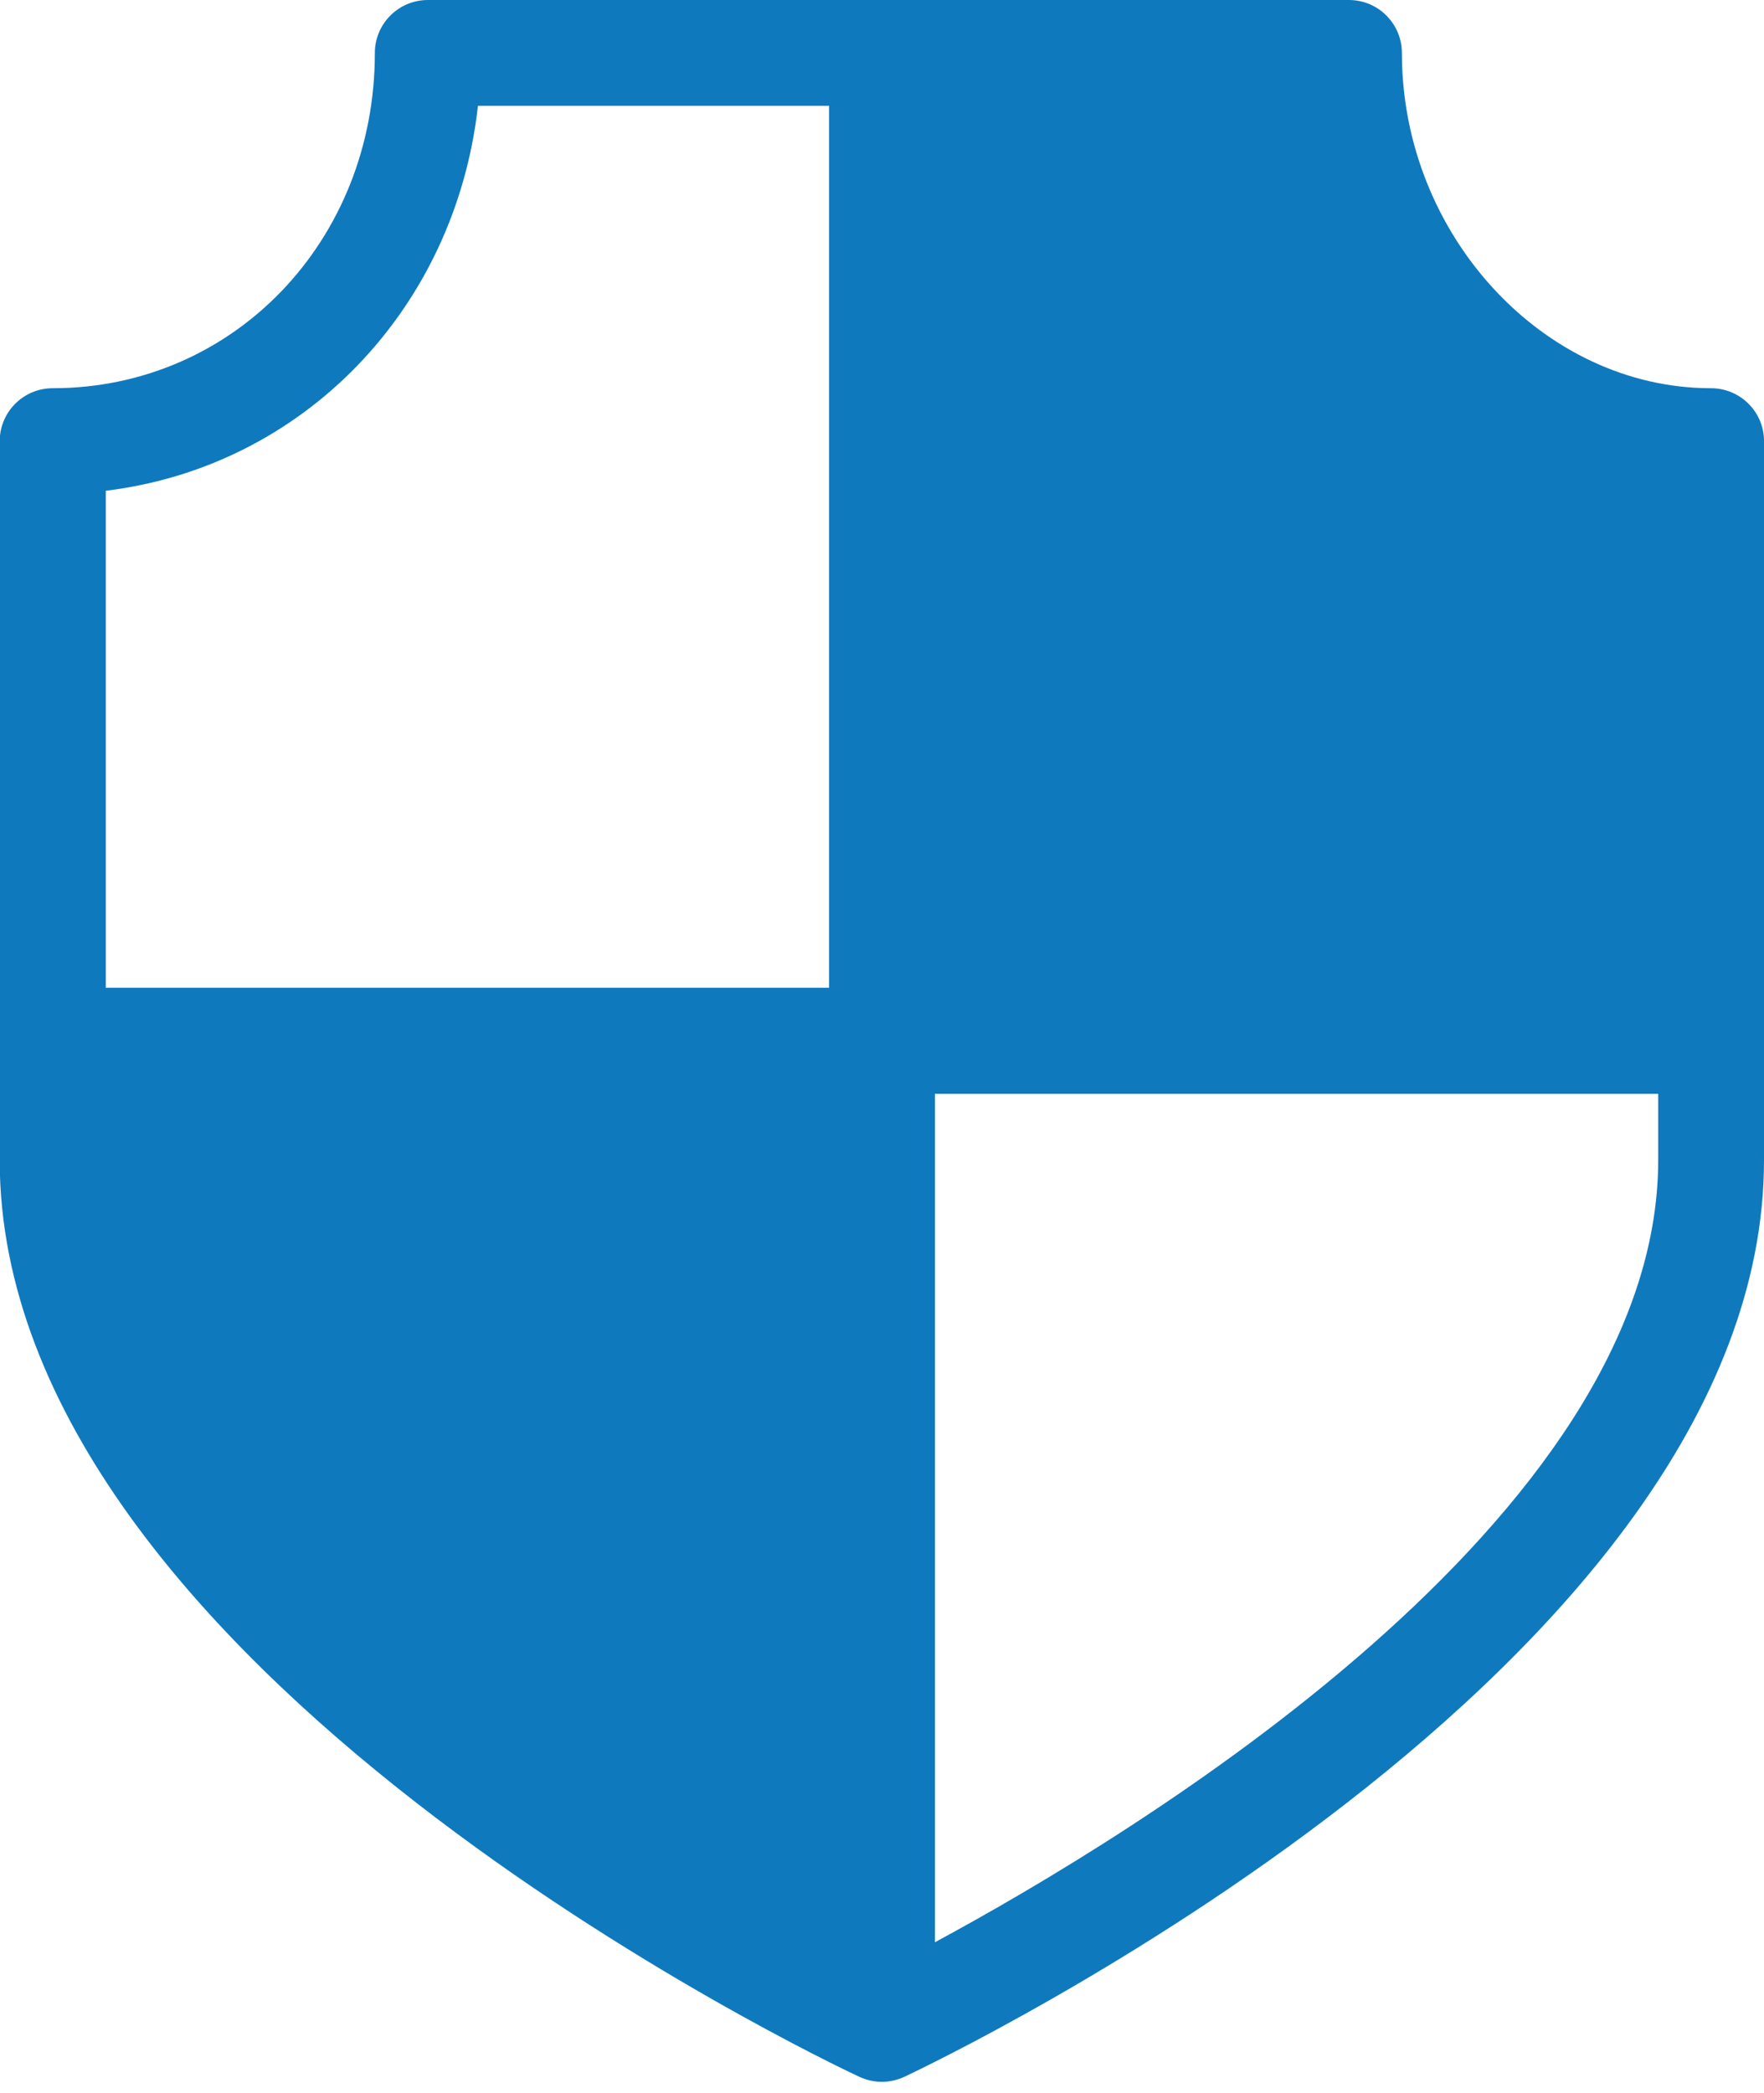<?xml version="1.0" encoding="utf-8"?>
<!-- Generator: Adobe Illustrator 18.1.1, SVG Export Plug-In . SVG Version: 6.00 Build 0)  -->
<svg version="1.1" id="Layer_1" xmlns="http://www.w3.org/2000/svg" xmlns:xlink="http://www.w3.org/1999/xlink" x="0px" y="0px"
	 width="595.3px" height="706.2px" viewBox="0 69.7 595.3 706.2" enable-background="new 0 69.7 595.3 706.2" xml:space="preserve">
<g>
	<path fill="none" d="M279.8,403.1V105.4H161.3c-7.6,68.7-59,121.8-125.6,129.9v167.8H279.8z"/>
	<path fill="none" d="M315.5,438.8v286.3c67.1-36.1,244.1-142.9,244.1-263.9v-22.3H315.5z"/>
	<path fill="#0F79BE" d="M577.4,200.7c-56.5,0-104.3-51.8-104.3-113.1c0-9.9-8-17.9-17.9-17.9H144.4c-9.9,0-17.9,8-17.9,17.9
		c0,63.4-47.7,113.1-108.7,113.1c-9.9,0-17.9,8-17.9,17.9v242.6c0,171.3,278.2,303.8,290.1,309.3c2.4,1.1,5,1.7,7.6,1.7
		s5.2-0.6,7.6-1.7c11.8-5.6,290.1-138.1,290.1-309.3V218.5C595.3,208.7,587.3,200.7,577.4,200.7z M161.3,105.4h118.5v297.6H35.7
		V235.3C102.3,227.2,153.6,174.1,161.3,105.4z M315.5,725.1V438.8h244.1v22.3C559.6,582.2,382.6,688.9,315.5,725.1z"/>
</g>
</svg>
